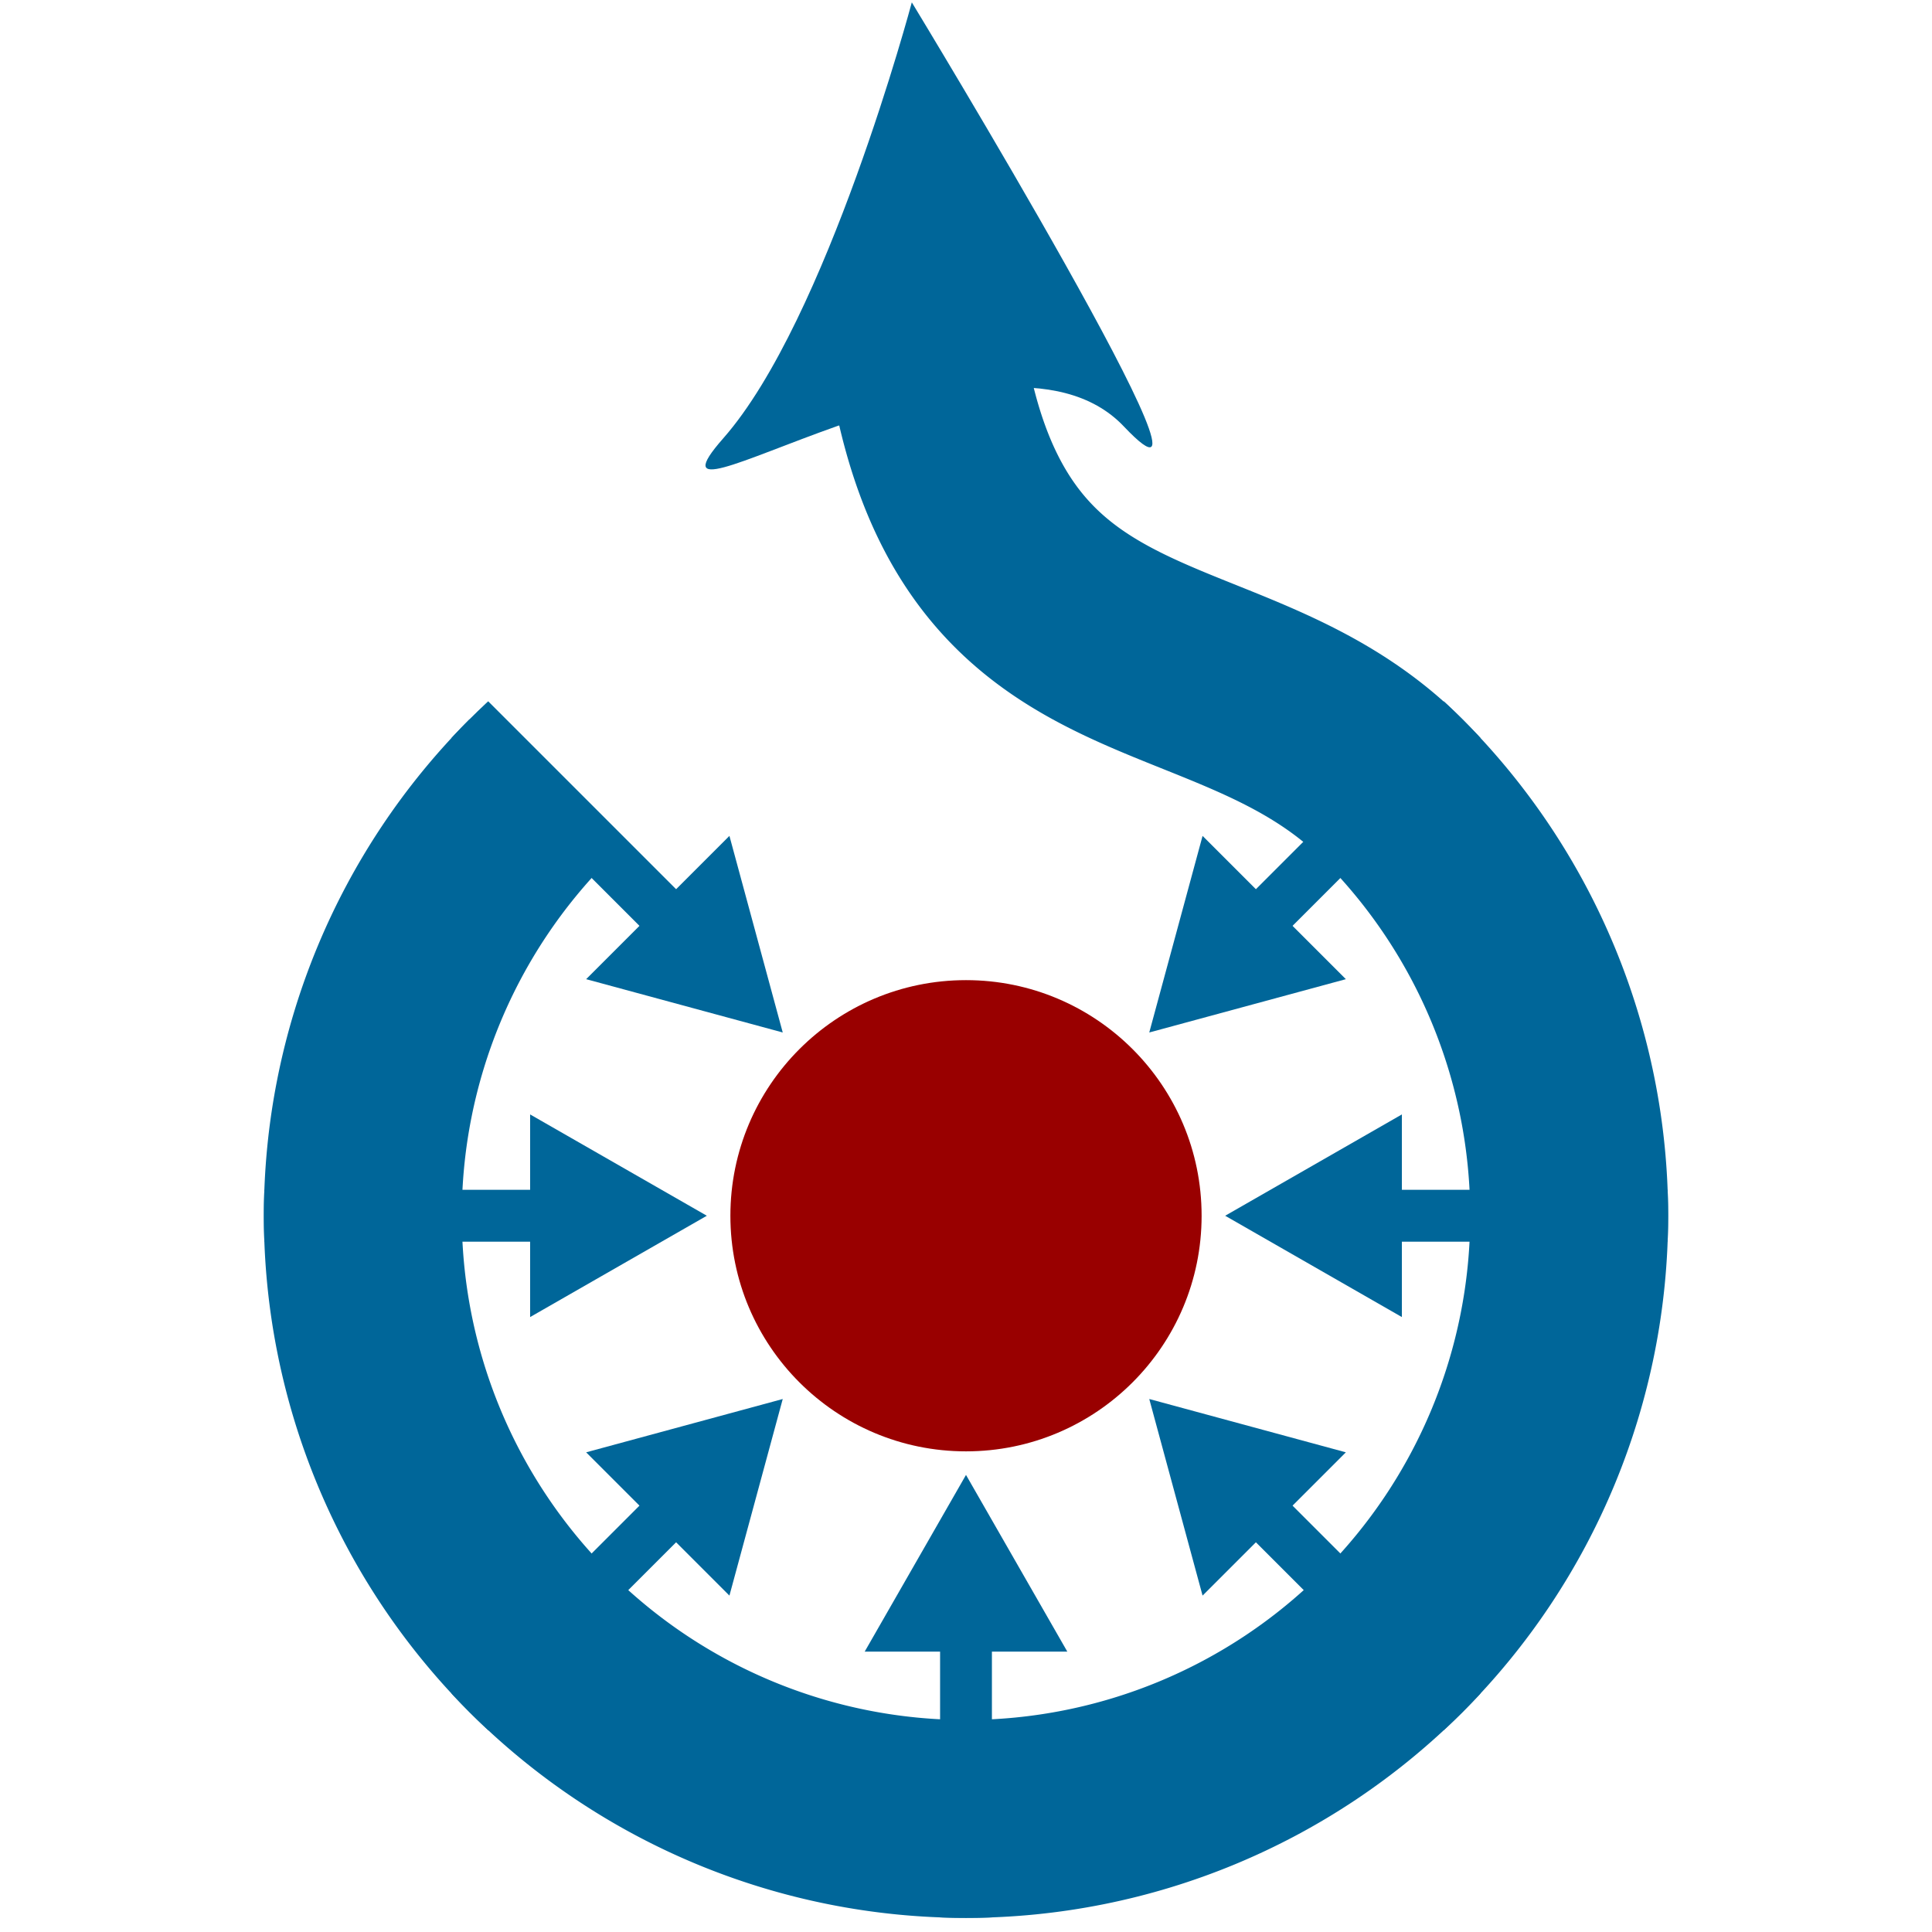 <?xml version="1.0" encoding="UTF-8"?>
<svg xmlns="http://www.w3.org/2000/svg" xmlns:xlink="http://www.w3.org/1999/xlink" width="45" height="45" viewBox="-305 -516 610 820">
	<title>
		Wikimedia Commons
	</title>
	<defs>
		<clipPath id="a">
			<circle r="298"/>
		</clipPath>
	</defs>
	<circle r="100" fill="#900"/>
	<g fill="#069">
		<g id="b" clip-path="url(#a)">
			<path d="M-11 180v118h22V180"/>
			<path d="M-43 185l43-75 43 75"/>
		</g>
		<g id="c">
			<use xlink:href="#b" transform="rotate(45)"/>
			<use xlink:href="#b" transform="rotate(90)"/>
			<use xlink:href="#b" transform="rotate(135)"/>
		</g>
		<use xlink:href="#c" transform="scale(-1 1)"/>
		<path fill="none" stroke="#069" stroke-width="84" d="M-181.02-181.02a256 256 0 1 0 362.04 0c-70.71-70.71-177.49-34.65-198.7-190.21"/>
		<path d="M-23-515s-36 135-80 185 116-62 170-5-90-180-90-180z"/>
	</g>
</svg>
